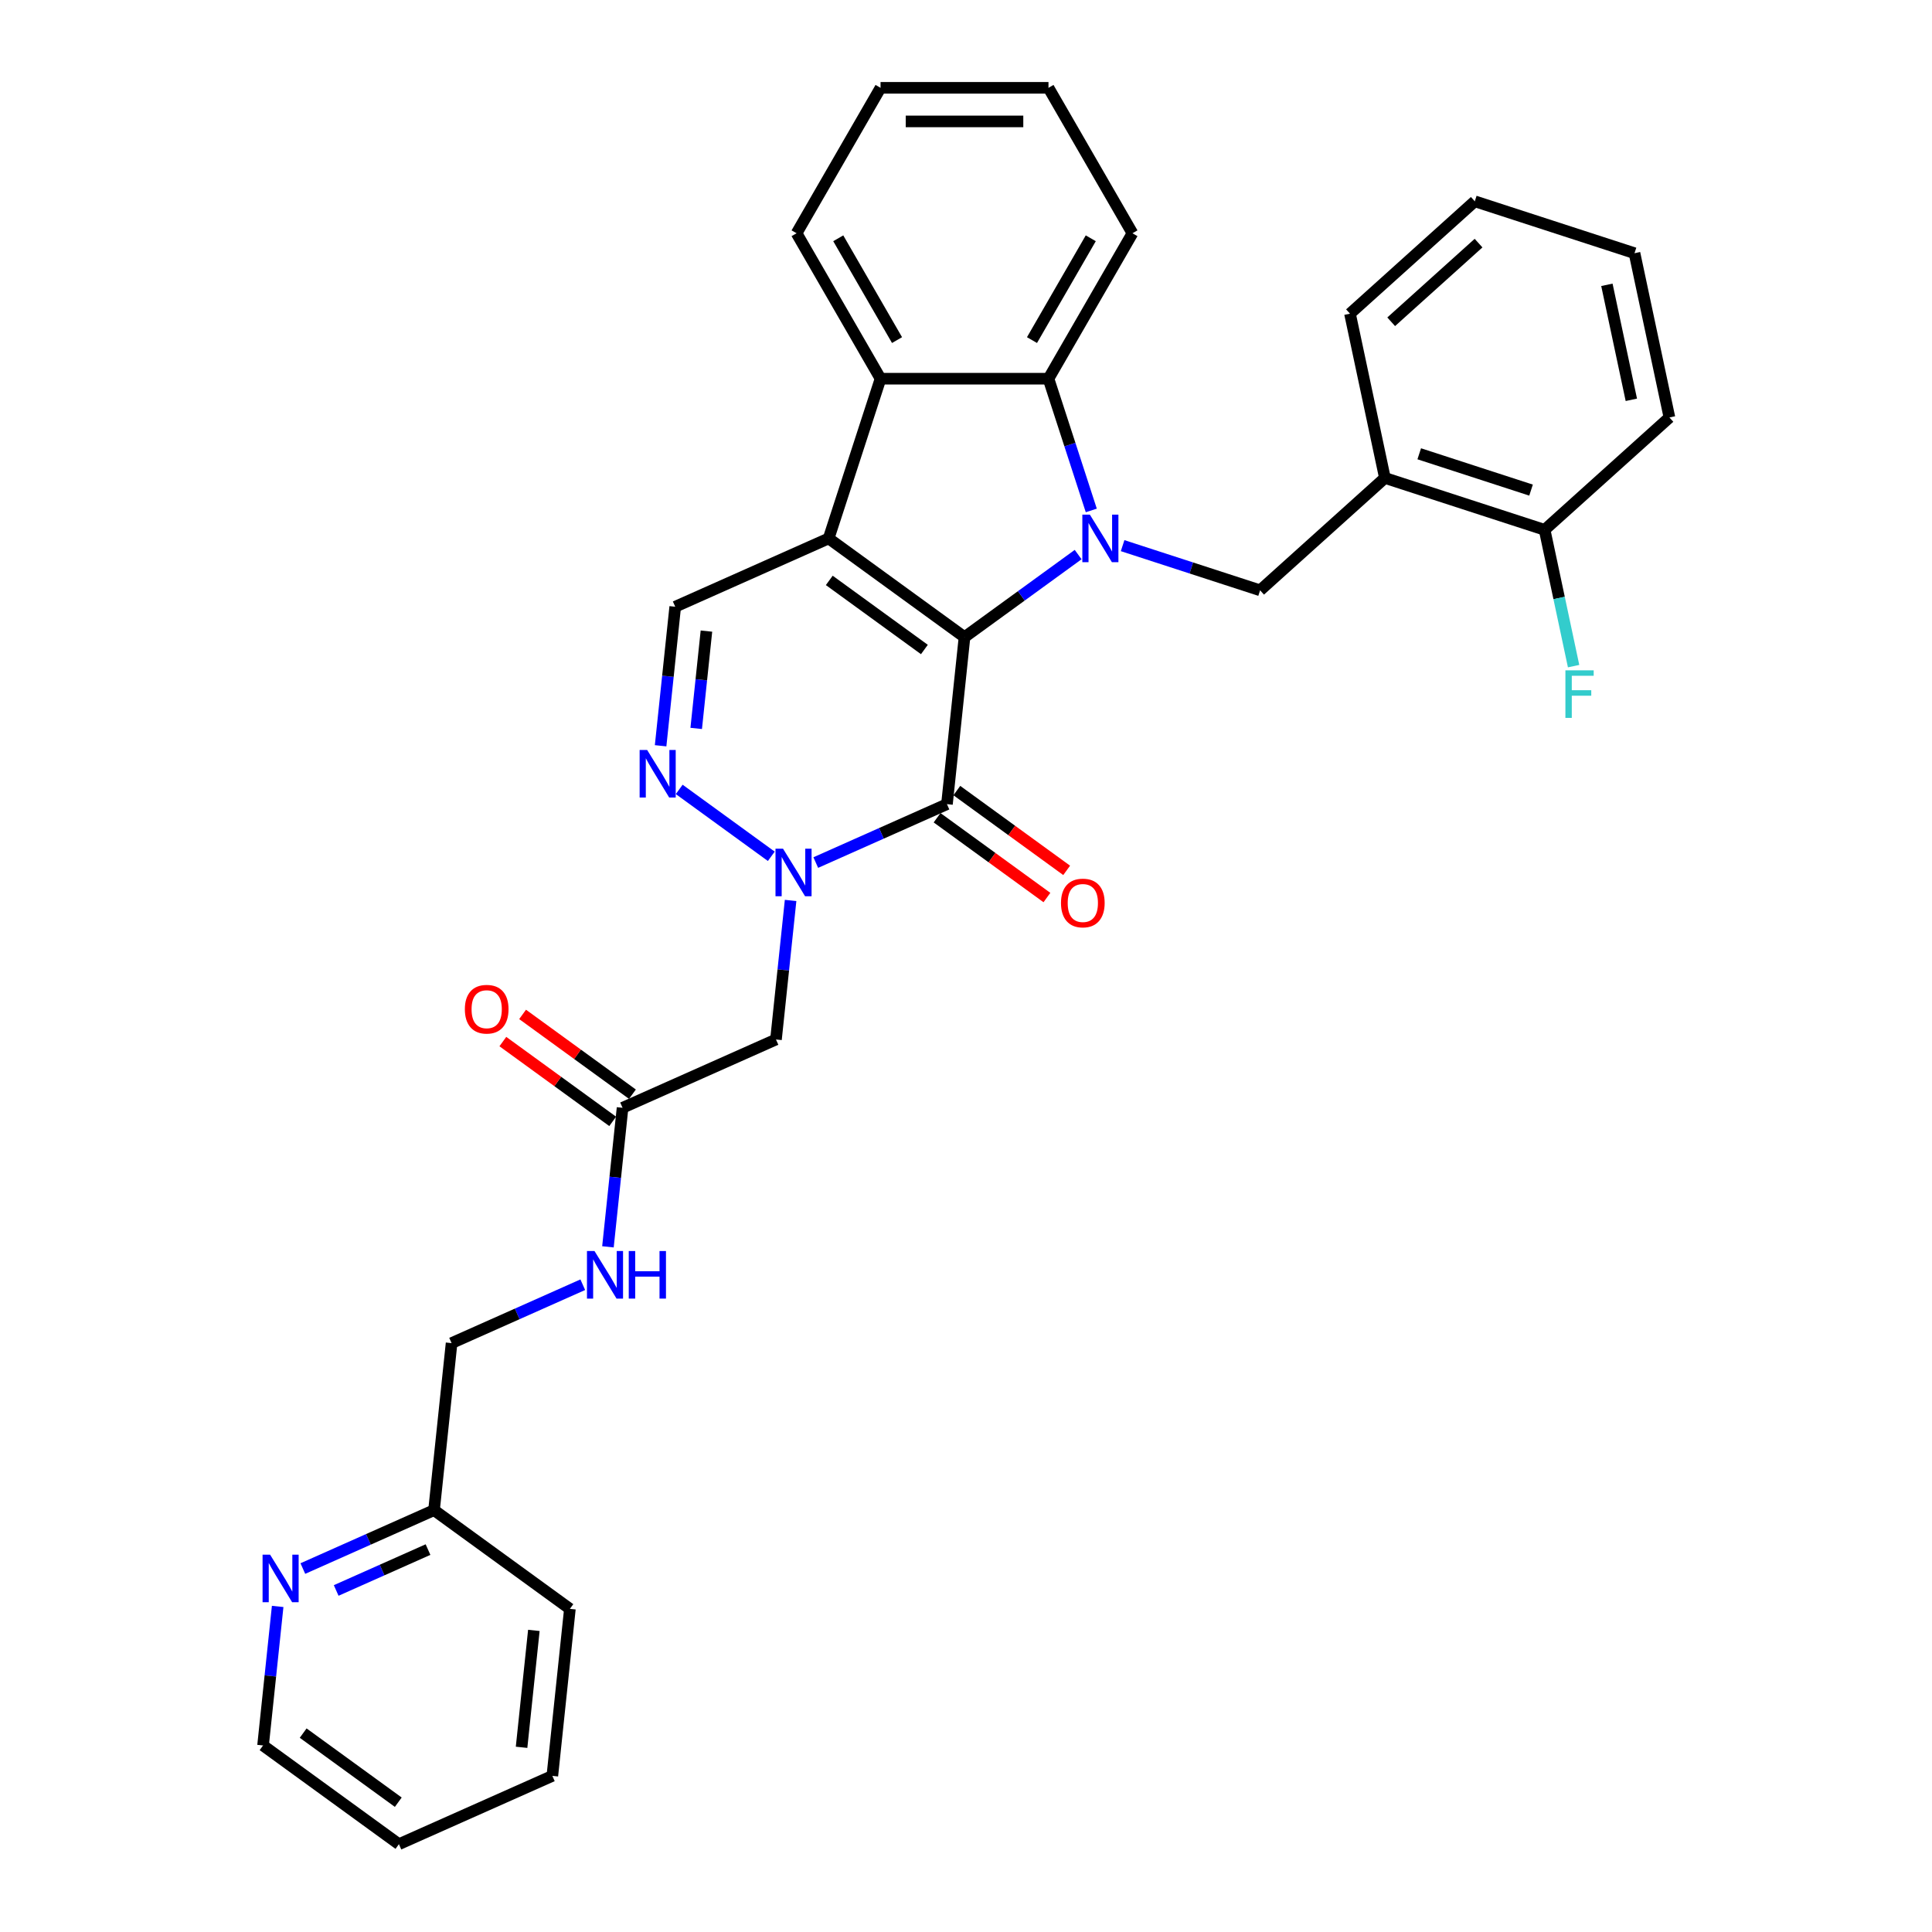 <?xml version='1.0' encoding='iso-8859-1'?>
<svg version='1.1' baseProfile='full'
              xmlns='http://www.w3.org/2000/svg'
                      xmlns:rdkit='http://www.rdkit.org/xml'
                      xmlns:xlink='http://www.w3.org/1999/xlink'
                  xml:space='preserve'
width='1000px' height='1000px' viewBox='0 0 1000 1000'>
<!-- END OF HEADER -->
<rect style='opacity:1.0;fill:#FFFFFF;stroke:none' width='1000' height='1000' x='0' y='0'> </rect>
<path class='bond-0' d='M 499.23,329.78 L 528.637,308.414' style='fill:none;fill-rule:evenodd;stroke:#000000;stroke-width:6px;stroke-linecap:butt;stroke-linejoin:miter;stroke-opacity:1' />
<path class='bond-0' d='M 528.637,308.414 L 558.045,287.048' style='fill:none;fill-rule:evenodd;stroke:#0000FF;stroke-width:6px;stroke-linecap:butt;stroke-linejoin:miter;stroke-opacity:1' />
<path class='bond-1' d='M 499.23,329.78 L 428.905,278.686' style='fill:none;fill-rule:evenodd;stroke:#000000;stroke-width:6px;stroke-linecap:butt;stroke-linejoin:miter;stroke-opacity:1' />
<path class='bond-1' d='M 478.462,336.181 L 429.235,300.415' style='fill:none;fill-rule:evenodd;stroke:#000000;stroke-width:6px;stroke-linecap:butt;stroke-linejoin:miter;stroke-opacity:1' />
<path class='bond-2' d='M 499.23,329.78 L 490.143,416.229' style='fill:none;fill-rule:evenodd;stroke:#000000;stroke-width:6px;stroke-linecap:butt;stroke-linejoin:miter;stroke-opacity:1' />
<path class='bond-5' d='M 564.849,264.204 L 553.771,230.109' style='fill:none;fill-rule:evenodd;stroke:#0000FF;stroke-width:6px;stroke-linecap:butt;stroke-linejoin:miter;stroke-opacity:1' />
<path class='bond-5' d='M 553.771,230.109 L 542.693,196.015' style='fill:none;fill-rule:evenodd;stroke:#000000;stroke-width:6px;stroke-linecap:butt;stroke-linejoin:miter;stroke-opacity:1' />
<path class='bond-8' d='M 581.063,282.425 L 616.644,293.986' style='fill:none;fill-rule:evenodd;stroke:#0000FF;stroke-width:6px;stroke-linecap:butt;stroke-linejoin:miter;stroke-opacity:1' />
<path class='bond-8' d='M 616.644,293.986 L 652.226,305.548' style='fill:none;fill-rule:evenodd;stroke:#000000;stroke-width:6px;stroke-linecap:butt;stroke-linejoin:miter;stroke-opacity:1' />
<path class='bond-6' d='M 428.905,278.686 L 455.767,196.015' style='fill:none;fill-rule:evenodd;stroke:#000000;stroke-width:6px;stroke-linecap:butt;stroke-linejoin:miter;stroke-opacity:1' />
<path class='bond-7' d='M 428.905,278.686 L 349.494,314.042' style='fill:none;fill-rule:evenodd;stroke:#000000;stroke-width:6px;stroke-linecap:butt;stroke-linejoin:miter;stroke-opacity:1' />
<path class='bond-3' d='M 490.143,416.229 L 456.193,431.345' style='fill:none;fill-rule:evenodd;stroke:#000000;stroke-width:6px;stroke-linecap:butt;stroke-linejoin:miter;stroke-opacity:1' />
<path class='bond-3' d='M 456.193,431.345 L 422.242,446.461' style='fill:none;fill-rule:evenodd;stroke:#0000FF;stroke-width:6px;stroke-linecap:butt;stroke-linejoin:miter;stroke-opacity:1' />
<path class='bond-12' d='M 485.034,423.262 L 513.46,443.914' style='fill:none;fill-rule:evenodd;stroke:#000000;stroke-width:6px;stroke-linecap:butt;stroke-linejoin:miter;stroke-opacity:1' />
<path class='bond-12' d='M 513.46,443.914 L 541.885,464.566' style='fill:none;fill-rule:evenodd;stroke:#FF0000;stroke-width:6px;stroke-linecap:butt;stroke-linejoin:miter;stroke-opacity:1' />
<path class='bond-12' d='M 495.253,409.197 L 523.678,429.849' style='fill:none;fill-rule:evenodd;stroke:#000000;stroke-width:6px;stroke-linecap:butt;stroke-linejoin:miter;stroke-opacity:1' />
<path class='bond-12' d='M 523.678,429.849 L 552.104,450.502' style='fill:none;fill-rule:evenodd;stroke:#FF0000;stroke-width:6px;stroke-linecap:butt;stroke-linejoin:miter;stroke-opacity:1' />
<path class='bond-4' d='M 399.224,443.224 L 351.562,408.595' style='fill:none;fill-rule:evenodd;stroke:#0000FF;stroke-width:6px;stroke-linecap:butt;stroke-linejoin:miter;stroke-opacity:1' />
<path class='bond-9' d='M 409.211,466.067 L 405.429,502.051' style='fill:none;fill-rule:evenodd;stroke:#0000FF;stroke-width:6px;stroke-linecap:butt;stroke-linejoin:miter;stroke-opacity:1' />
<path class='bond-9' d='M 405.429,502.051 L 401.646,538.035' style='fill:none;fill-rule:evenodd;stroke:#000000;stroke-width:6px;stroke-linecap:butt;stroke-linejoin:miter;stroke-opacity:1' />
<path class='bond-32' d='M 341.93,386.01 L 345.712,350.026' style='fill:none;fill-rule:evenodd;stroke:#0000FF;stroke-width:6px;stroke-linecap:butt;stroke-linejoin:miter;stroke-opacity:1' />
<path class='bond-32' d='M 345.712,350.026 L 349.494,314.042' style='fill:none;fill-rule:evenodd;stroke:#000000;stroke-width:6px;stroke-linecap:butt;stroke-linejoin:miter;stroke-opacity:1' />
<path class='bond-32' d='M 360.355,377.032 L 363.002,351.843' style='fill:none;fill-rule:evenodd;stroke:#0000FF;stroke-width:6px;stroke-linecap:butt;stroke-linejoin:miter;stroke-opacity:1' />
<path class='bond-32' d='M 363.002,351.843 L 365.65,326.654' style='fill:none;fill-rule:evenodd;stroke:#000000;stroke-width:6px;stroke-linecap:butt;stroke-linejoin:miter;stroke-opacity:1' />
<path class='bond-20' d='M 542.693,196.015 L 586.156,120.735' style='fill:none;fill-rule:evenodd;stroke:#000000;stroke-width:6px;stroke-linecap:butt;stroke-linejoin:miter;stroke-opacity:1' />
<path class='bond-20' d='M 534.156,176.03 L 564.58,123.334' style='fill:none;fill-rule:evenodd;stroke:#000000;stroke-width:6px;stroke-linecap:butt;stroke-linejoin:miter;stroke-opacity:1' />
<path class='bond-33' d='M 542.693,196.015 L 455.767,196.015' style='fill:none;fill-rule:evenodd;stroke:#000000;stroke-width:6px;stroke-linecap:butt;stroke-linejoin:miter;stroke-opacity:1' />
<path class='bond-21' d='M 455.767,196.015 L 412.304,120.735' style='fill:none;fill-rule:evenodd;stroke:#000000;stroke-width:6px;stroke-linecap:butt;stroke-linejoin:miter;stroke-opacity:1' />
<path class='bond-21' d='M 464.303,176.03 L 433.879,123.334' style='fill:none;fill-rule:evenodd;stroke:#000000;stroke-width:6px;stroke-linecap:butt;stroke-linejoin:miter;stroke-opacity:1' />
<path class='bond-10' d='M 652.226,305.548 L 716.824,247.383' style='fill:none;fill-rule:evenodd;stroke:#000000;stroke-width:6px;stroke-linecap:butt;stroke-linejoin:miter;stroke-opacity:1' />
<path class='bond-11' d='M 401.646,538.035 L 322.236,573.391' style='fill:none;fill-rule:evenodd;stroke:#000000;stroke-width:6px;stroke-linecap:butt;stroke-linejoin:miter;stroke-opacity:1' />
<path class='bond-14' d='M 716.824,247.383 L 799.495,274.244' style='fill:none;fill-rule:evenodd;stroke:#000000;stroke-width:6px;stroke-linecap:butt;stroke-linejoin:miter;stroke-opacity:1' />
<path class='bond-14' d='M 734.597,234.878 L 792.467,253.681' style='fill:none;fill-rule:evenodd;stroke:#000000;stroke-width:6px;stroke-linecap:butt;stroke-linejoin:miter;stroke-opacity:1' />
<path class='bond-22' d='M 716.824,247.383 L 698.751,162.356' style='fill:none;fill-rule:evenodd;stroke:#000000;stroke-width:6px;stroke-linecap:butt;stroke-linejoin:miter;stroke-opacity:1' />
<path class='bond-13' d='M 322.236,573.391 L 318.454,609.375' style='fill:none;fill-rule:evenodd;stroke:#000000;stroke-width:6px;stroke-linecap:butt;stroke-linejoin:miter;stroke-opacity:1' />
<path class='bond-13' d='M 318.454,609.375 L 314.672,645.359' style='fill:none;fill-rule:evenodd;stroke:#0000FF;stroke-width:6px;stroke-linecap:butt;stroke-linejoin:miter;stroke-opacity:1' />
<path class='bond-16' d='M 327.345,566.358 L 298.92,545.706' style='fill:none;fill-rule:evenodd;stroke:#000000;stroke-width:6px;stroke-linecap:butt;stroke-linejoin:miter;stroke-opacity:1' />
<path class='bond-16' d='M 298.92,545.706 L 270.494,525.054' style='fill:none;fill-rule:evenodd;stroke:#FF0000;stroke-width:6px;stroke-linecap:butt;stroke-linejoin:miter;stroke-opacity:1' />
<path class='bond-16' d='M 317.126,580.423 L 288.701,559.771' style='fill:none;fill-rule:evenodd;stroke:#000000;stroke-width:6px;stroke-linecap:butt;stroke-linejoin:miter;stroke-opacity:1' />
<path class='bond-16' d='M 288.701,559.771 L 260.275,539.119' style='fill:none;fill-rule:evenodd;stroke:#FF0000;stroke-width:6px;stroke-linecap:butt;stroke-linejoin:miter;stroke-opacity:1' />
<path class='bond-18' d='M 301.641,664.965 L 267.69,680.081' style='fill:none;fill-rule:evenodd;stroke:#0000FF;stroke-width:6px;stroke-linecap:butt;stroke-linejoin:miter;stroke-opacity:1' />
<path class='bond-18' d='M 267.69,680.081 L 233.739,695.196' style='fill:none;fill-rule:evenodd;stroke:#000000;stroke-width:6px;stroke-linecap:butt;stroke-linejoin:miter;stroke-opacity:1' />
<path class='bond-19' d='M 799.495,274.244 L 806.993,309.517' style='fill:none;fill-rule:evenodd;stroke:#000000;stroke-width:6px;stroke-linecap:butt;stroke-linejoin:miter;stroke-opacity:1' />
<path class='bond-19' d='M 806.993,309.517 L 814.49,344.789' style='fill:none;fill-rule:evenodd;stroke:#33CCCC;stroke-width:6px;stroke-linecap:butt;stroke-linejoin:miter;stroke-opacity:1' />
<path class='bond-24' d='M 799.495,274.244 L 864.094,216.08' style='fill:none;fill-rule:evenodd;stroke:#000000;stroke-width:6px;stroke-linecap:butt;stroke-linejoin:miter;stroke-opacity:1' />
<path class='bond-15' d='M 156.751,811.878 L 190.702,796.762' style='fill:none;fill-rule:evenodd;stroke:#0000FF;stroke-width:6px;stroke-linecap:butt;stroke-linejoin:miter;stroke-opacity:1' />
<path class='bond-15' d='M 190.702,796.762 L 224.653,781.646' style='fill:none;fill-rule:evenodd;stroke:#000000;stroke-width:6px;stroke-linecap:butt;stroke-linejoin:miter;stroke-opacity:1' />
<path class='bond-15' d='M 174.007,823.225 L 197.773,812.644' style='fill:none;fill-rule:evenodd;stroke:#0000FF;stroke-width:6px;stroke-linecap:butt;stroke-linejoin:miter;stroke-opacity:1' />
<path class='bond-15' d='M 197.773,812.644 L 221.539,802.063' style='fill:none;fill-rule:evenodd;stroke:#000000;stroke-width:6px;stroke-linecap:butt;stroke-linejoin:miter;stroke-opacity:1' />
<path class='bond-23' d='M 143.72,831.484 L 139.938,867.468' style='fill:none;fill-rule:evenodd;stroke:#0000FF;stroke-width:6px;stroke-linecap:butt;stroke-linejoin:miter;stroke-opacity:1' />
<path class='bond-23' d='M 139.938,867.468 L 136.156,903.452' style='fill:none;fill-rule:evenodd;stroke:#000000;stroke-width:6px;stroke-linecap:butt;stroke-linejoin:miter;stroke-opacity:1' />
<path class='bond-17' d='M 224.653,781.646 L 233.739,695.196' style='fill:none;fill-rule:evenodd;stroke:#000000;stroke-width:6px;stroke-linecap:butt;stroke-linejoin:miter;stroke-opacity:1' />
<path class='bond-25' d='M 224.653,781.646 L 294.977,832.74' style='fill:none;fill-rule:evenodd;stroke:#000000;stroke-width:6px;stroke-linecap:butt;stroke-linejoin:miter;stroke-opacity:1' />
<path class='bond-26' d='M 586.156,120.735 L 542.693,45.455' style='fill:none;fill-rule:evenodd;stroke:#000000;stroke-width:6px;stroke-linecap:butt;stroke-linejoin:miter;stroke-opacity:1' />
<path class='bond-27' d='M 412.304,120.735 L 455.767,45.455' style='fill:none;fill-rule:evenodd;stroke:#000000;stroke-width:6px;stroke-linecap:butt;stroke-linejoin:miter;stroke-opacity:1' />
<path class='bond-28' d='M 698.751,162.356 L 763.35,104.192' style='fill:none;fill-rule:evenodd;stroke:#000000;stroke-width:6px;stroke-linecap:butt;stroke-linejoin:miter;stroke-opacity:1' />
<path class='bond-28' d='M 720.074,166.551 L 765.293,125.836' style='fill:none;fill-rule:evenodd;stroke:#000000;stroke-width:6px;stroke-linecap:butt;stroke-linejoin:miter;stroke-opacity:1' />
<path class='bond-36' d='M 136.156,903.452 L 206.48,954.545' style='fill:none;fill-rule:evenodd;stroke:#000000;stroke-width:6px;stroke-linecap:butt;stroke-linejoin:miter;stroke-opacity:1' />
<path class='bond-36' d='M 156.923,897.051 L 206.15,932.816' style='fill:none;fill-rule:evenodd;stroke:#000000;stroke-width:6px;stroke-linecap:butt;stroke-linejoin:miter;stroke-opacity:1' />
<path class='bond-35' d='M 864.094,216.08 L 846.021,131.053' style='fill:none;fill-rule:evenodd;stroke:#000000;stroke-width:6px;stroke-linecap:butt;stroke-linejoin:miter;stroke-opacity:1' />
<path class='bond-35' d='M 844.378,206.94 L 831.727,147.422' style='fill:none;fill-rule:evenodd;stroke:#000000;stroke-width:6px;stroke-linecap:butt;stroke-linejoin:miter;stroke-opacity:1' />
<path class='bond-31' d='M 294.977,832.74 L 285.891,919.19' style='fill:none;fill-rule:evenodd;stroke:#000000;stroke-width:6px;stroke-linecap:butt;stroke-linejoin:miter;stroke-opacity:1' />
<path class='bond-31' d='M 276.324,843.89 L 269.964,904.405' style='fill:none;fill-rule:evenodd;stroke:#000000;stroke-width:6px;stroke-linecap:butt;stroke-linejoin:miter;stroke-opacity:1' />
<path class='bond-34' d='M 542.693,45.455 L 455.767,45.455' style='fill:none;fill-rule:evenodd;stroke:#000000;stroke-width:6px;stroke-linecap:butt;stroke-linejoin:miter;stroke-opacity:1' />
<path class='bond-34' d='M 529.654,62.84 L 468.806,62.84' style='fill:none;fill-rule:evenodd;stroke:#000000;stroke-width:6px;stroke-linecap:butt;stroke-linejoin:miter;stroke-opacity:1' />
<path class='bond-30' d='M 763.35,104.192 L 846.021,131.053' style='fill:none;fill-rule:evenodd;stroke:#000000;stroke-width:6px;stroke-linecap:butt;stroke-linejoin:miter;stroke-opacity:1' />
<path class='bond-29' d='M 206.48,954.545 L 285.891,919.19' style='fill:none;fill-rule:evenodd;stroke:#000000;stroke-width:6px;stroke-linecap:butt;stroke-linejoin:miter;stroke-opacity:1' />
<path  class='atom-1' d='M 564.113 266.377
L 572.179 279.416
Q 572.979 280.703, 574.266 283.032
Q 575.552 285.362, 575.622 285.501
L 575.622 266.377
L 578.89 266.377
L 578.89 290.995
L 575.517 290.995
L 566.859 276.739
Q 565.851 275.07, 564.773 273.157
Q 563.73 271.245, 563.417 270.654
L 563.417 290.995
L 560.218 290.995
L 560.218 266.377
L 564.113 266.377
' fill='#0000FF'/>
<path  class='atom-4' d='M 405.291 439.277
L 413.358 452.315
Q 414.158 453.602, 415.444 455.932
Q 416.731 458.261, 416.8 458.4
L 416.8 439.277
L 420.069 439.277
L 420.069 463.894
L 416.696 463.894
L 408.038 449.638
Q 407.03 447.969, 405.952 446.057
Q 404.909 444.144, 404.596 443.553
L 404.596 463.894
L 401.397 463.894
L 401.397 439.277
L 405.291 439.277
' fill='#0000FF'/>
<path  class='atom-5' d='M 334.967 388.183
L 343.033 401.222
Q 343.833 402.508, 345.12 404.838
Q 346.406 407.167, 346.476 407.307
L 346.476 388.183
L 349.744 388.183
L 349.744 412.8
L 346.371 412.8
L 337.714 398.544
Q 336.705 396.875, 335.627 394.963
Q 334.584 393.051, 334.271 392.46
L 334.271 412.8
L 331.072 412.8
L 331.072 388.183
L 334.967 388.183
' fill='#0000FF'/>
<path  class='atom-13' d='M 549.168 467.393
Q 549.168 461.482, 552.088 458.178
Q 555.009 454.875, 560.468 454.875
Q 565.927 454.875, 568.848 458.178
Q 571.768 461.482, 571.768 467.393
Q 571.768 473.373, 568.813 476.781
Q 565.857 480.153, 560.468 480.153
Q 555.044 480.153, 552.088 476.781
Q 549.168 473.408, 549.168 467.393
M 560.468 477.372
Q 564.223 477.372, 566.24 474.868
Q 568.291 472.33, 568.291 467.393
Q 568.291 462.56, 566.24 460.126
Q 564.223 457.657, 560.468 457.657
Q 556.713 457.657, 554.661 460.091
Q 552.645 462.525, 552.645 467.393
Q 552.645 472.365, 554.661 474.868
Q 556.713 477.372, 560.468 477.372
' fill='#FF0000'/>
<path  class='atom-14' d='M 307.708 647.532
L 315.775 660.571
Q 316.574 661.857, 317.861 664.187
Q 319.147 666.516, 319.217 666.656
L 319.217 647.532
L 322.485 647.532
L 322.485 672.149
L 319.113 672.149
L 310.455 657.893
Q 309.447 656.224, 308.369 654.312
Q 307.326 652.4, 307.013 651.809
L 307.013 672.149
L 303.814 672.149
L 303.814 647.532
L 307.708 647.532
' fill='#0000FF'/>
<path  class='atom-14' d='M 325.441 647.532
L 328.779 647.532
L 328.779 657.998
L 341.366 657.998
L 341.366 647.532
L 344.704 647.532
L 344.704 672.149
L 341.366 672.149
L 341.366 660.779
L 328.779 660.779
L 328.779 672.149
L 325.441 672.149
L 325.441 647.532
' fill='#0000FF'/>
<path  class='atom-16' d='M 139.8 804.693
L 147.867 817.732
Q 148.667 819.019, 149.953 821.348
Q 151.24 823.678, 151.309 823.817
L 151.309 804.693
L 154.578 804.693
L 154.578 829.311
L 151.205 829.311
L 142.547 815.055
Q 141.539 813.386, 140.461 811.474
Q 139.418 809.561, 139.105 808.97
L 139.105 829.311
L 135.906 829.311
L 135.906 804.693
L 139.8 804.693
' fill='#0000FF'/>
<path  class='atom-17' d='M 240.611 522.367
Q 240.611 516.456, 243.532 513.153
Q 246.452 509.849, 251.911 509.849
Q 257.37 509.849, 260.291 513.153
Q 263.212 516.456, 263.212 522.367
Q 263.212 528.347, 260.256 531.755
Q 257.301 535.127, 251.911 535.127
Q 246.487 535.127, 243.532 531.755
Q 240.611 528.382, 240.611 522.367
M 251.911 532.346
Q 255.666 532.346, 257.683 529.842
Q 259.735 527.304, 259.735 522.367
Q 259.735 517.534, 257.683 515.1
Q 255.666 512.631, 251.911 512.631
Q 248.156 512.631, 246.105 515.065
Q 244.088 517.499, 244.088 522.367
Q 244.088 527.339, 246.105 529.842
Q 248.156 532.346, 251.911 532.346
' fill='#FF0000'/>
<path  class='atom-20' d='M 810.249 346.962
L 824.888 346.962
L 824.888 349.778
L 813.552 349.778
L 813.552 357.254
L 823.636 357.254
L 823.636 360.105
L 813.552 360.105
L 813.552 371.579
L 810.249 371.579
L 810.249 346.962
' fill='#33CCCC'/>
</svg>
